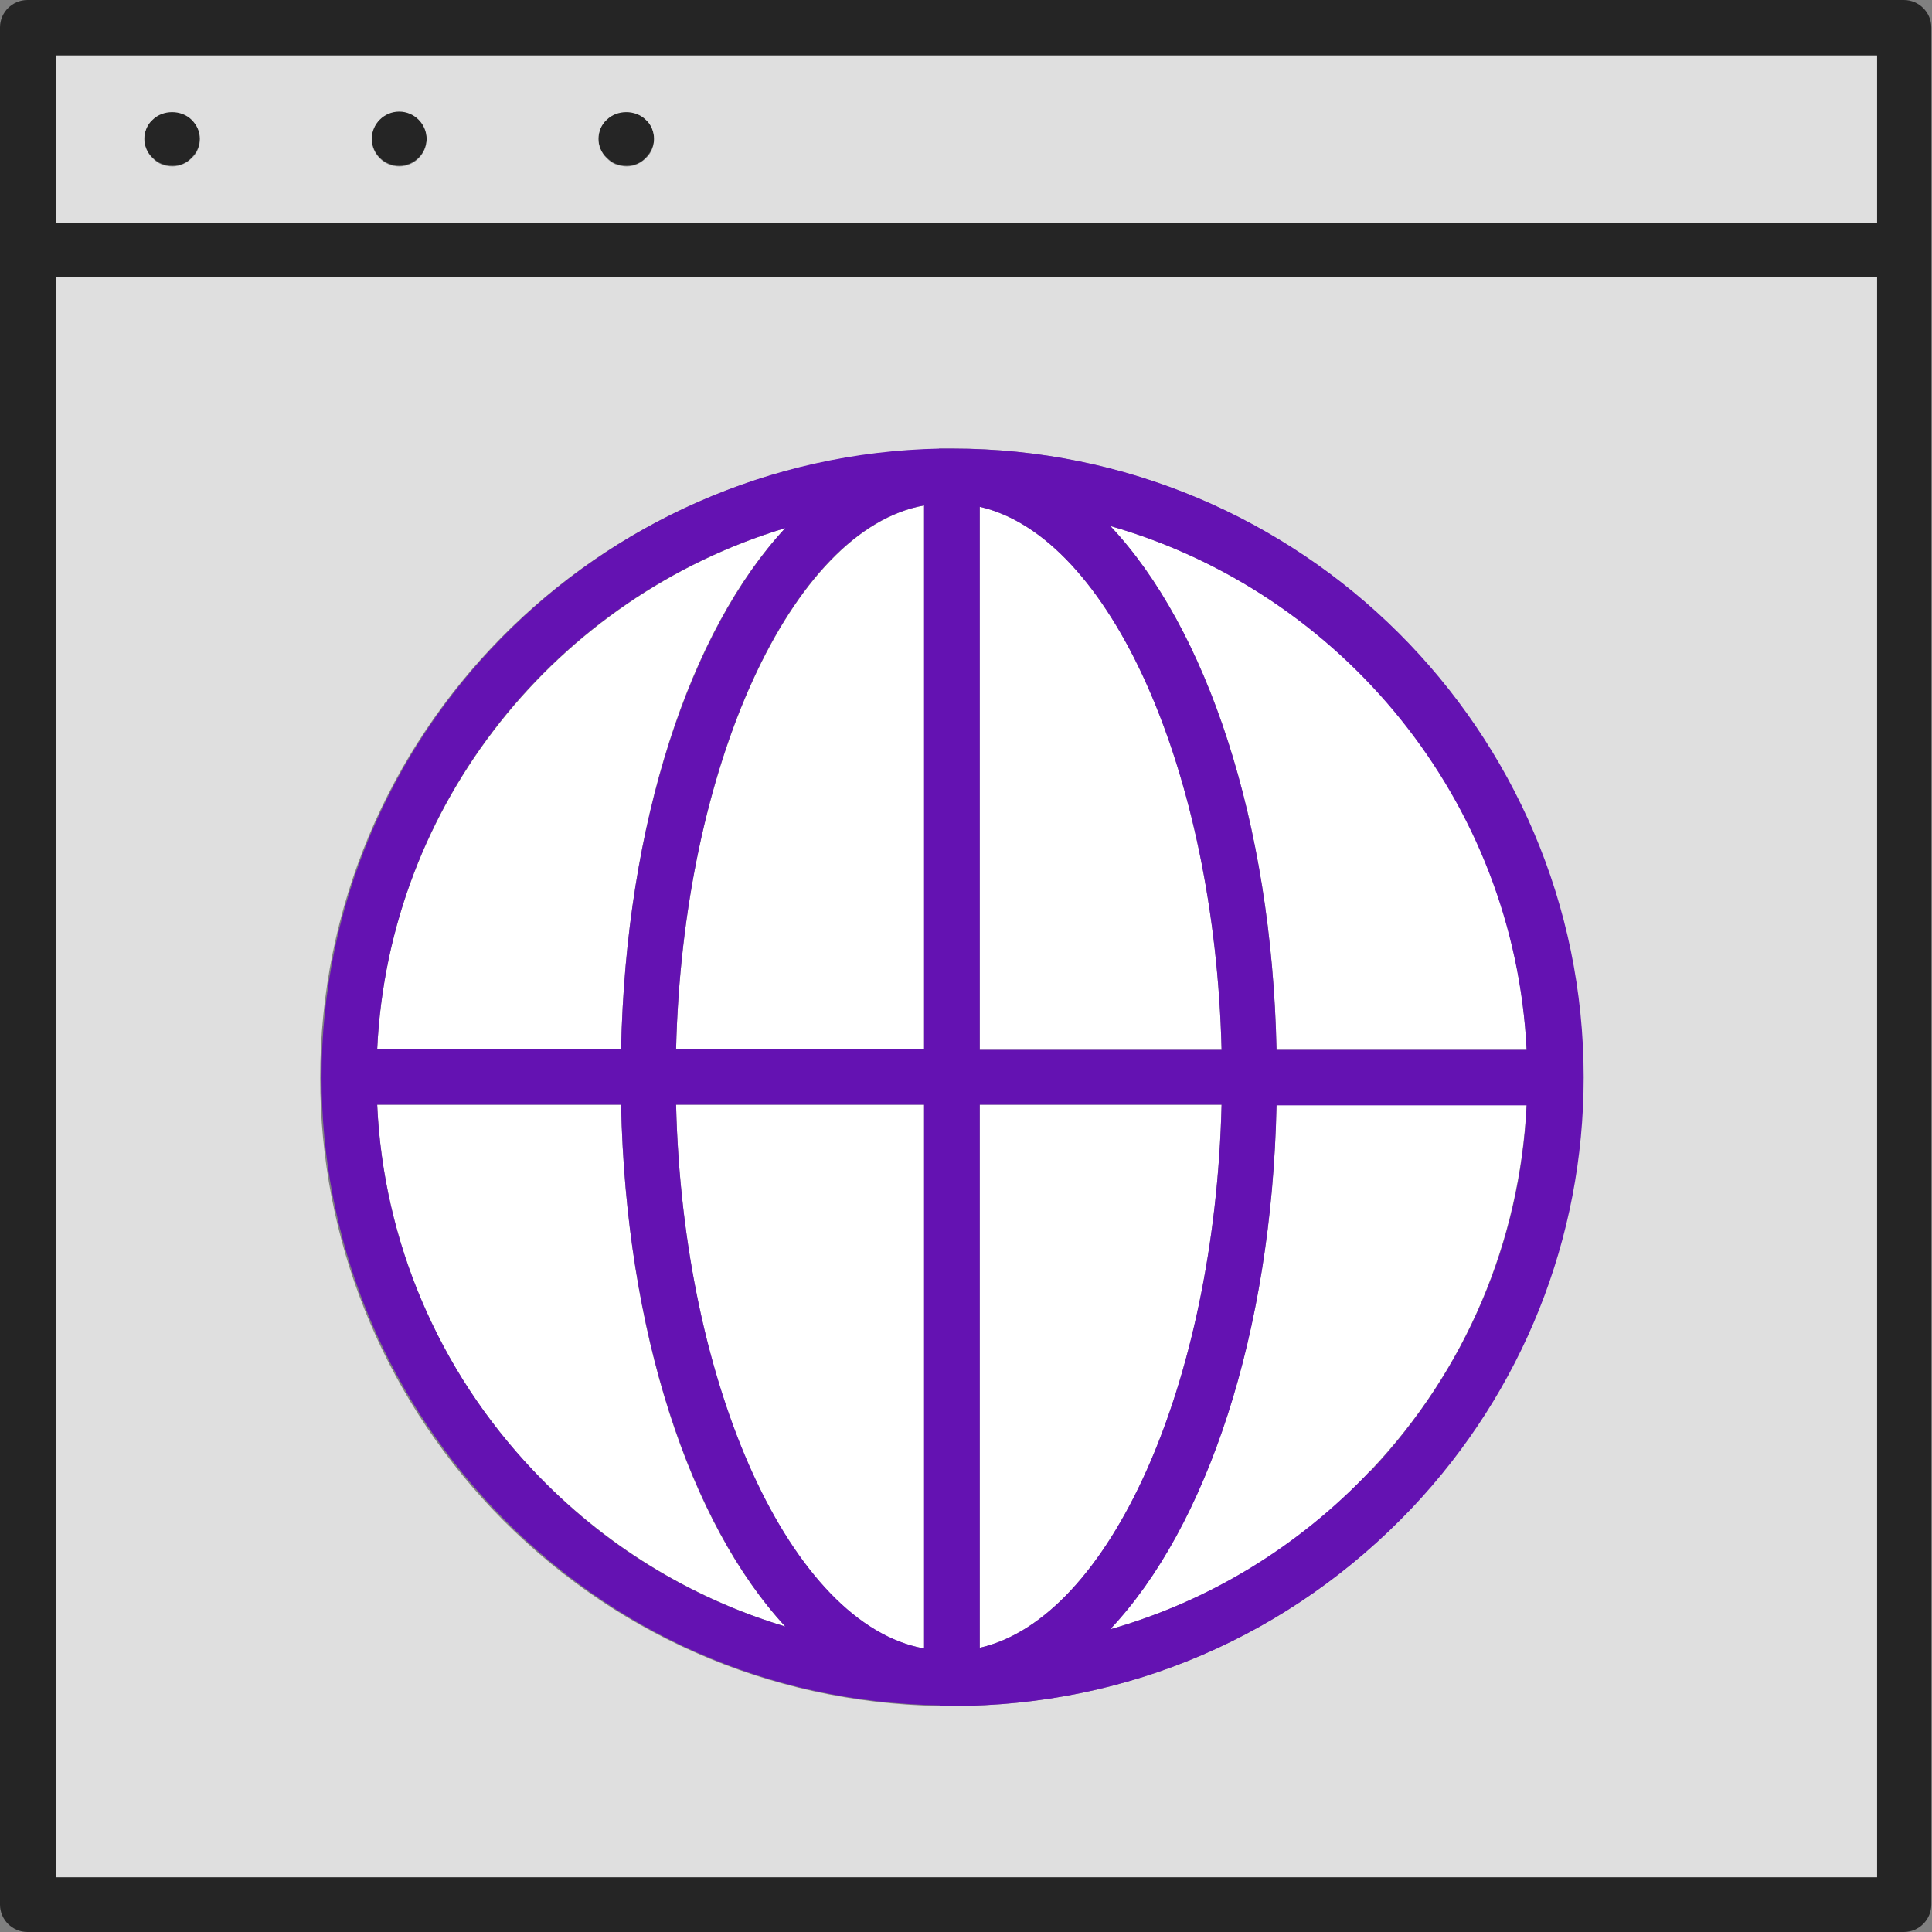 <svg width="48" height="48" viewBox="0 0 48 48" fill="none" xmlns="http://www.w3.org/2000/svg">
<rect x="0" y="0" width="48" height="48" fill="#808080" stroke="none"/>
<g clip-path="url(#clip0_30_575)">
<path d="M24.341 12.591V26.084H30.35C30.179 19.142 27.568 13.323 24.341 12.591Z" fill="white"/>
<path d="M22.959 12.557C19.664 13.153 16.967 19.04 16.797 26.067H22.959V12.557Z" fill="white"/>
<path d="M19.511 13.119C13.844 14.837 9.661 19.959 9.371 26.067H15.431C15.55 20.435 17.138 15.654 19.511 13.119Z" fill="white"/>
<path d="M9.371 27.446C9.525 30.832 10.89 34.047 13.246 36.532C15.004 38.386 17.155 39.697 19.511 40.411C17.138 37.859 15.55 33.095 15.431 27.446H9.371Z" fill="white"/>
<path d="M37.929 26.084C37.639 19.891 33.354 14.718 27.585 13.068C29.974 15.603 31.596 20.401 31.715 26.084H37.929Z" fill="white"/>
<path d="M27.585 40.479C30.026 39.782 32.262 38.454 34.054 36.532C36.41 34.047 37.758 30.849 37.929 27.446H31.715C31.596 33.129 29.974 37.944 27.585 40.462V40.479Z" fill="white"/>
<path d="M16.797 27.446C16.967 34.49 19.664 40.377 22.959 40.956V27.446H16.797Z" fill="white"/>
<path d="M24.341 40.939C27.568 40.207 30.179 34.388 30.35 27.446H24.341V40.939Z" fill="white"/>
<path d="M47.317 0H0.683C0.307 0 0 0.306 0 0.681V47.319C0 47.694 0.307 48 0.683 48H47.3C47.676 48 47.983 47.694 47.983 47.319V0.681C47.983 0.306 47.676 0 47.3 0H47.317ZM1.383 1.378H46.634V5.53H1.383V1.378ZM46.617 46.639H1.383V6.891H46.634V46.639H46.617Z" fill="#252525"/>
<path d="M3.789 2.961C3.653 3.097 3.585 3.267 3.585 3.437C3.585 3.607 3.653 3.794 3.789 3.914C3.858 3.982 3.926 4.033 4.011 4.067C4.097 4.101 4.182 4.118 4.284 4.118C4.472 4.118 4.643 4.05 4.762 3.914C4.899 3.777 4.967 3.607 4.967 3.437C4.967 3.267 4.899 3.08 4.762 2.961C4.506 2.705 4.045 2.705 3.789 2.961Z" fill="#252525"/>
<path d="M9.918 2.756C9.542 2.756 9.235 3.063 9.235 3.437C9.235 3.811 9.542 4.118 9.918 4.118C10.293 4.118 10.6 3.811 10.6 3.437C10.6 3.063 10.293 2.756 9.918 2.756Z" fill="#252525"/>
<path d="M15.072 2.961C14.936 3.097 14.868 3.267 14.868 3.437C14.868 3.607 14.936 3.794 15.072 3.914C15.141 3.982 15.209 4.033 15.294 4.067C15.38 4.101 15.465 4.118 15.568 4.118C15.755 4.118 15.926 4.05 16.046 3.914C16.182 3.777 16.25 3.607 16.25 3.437C16.25 3.267 16.182 3.08 16.046 2.961C15.789 2.705 15.329 2.705 15.072 2.961Z" fill="#252525"/>
<path d="M46.617 1.378H1.383V5.53H46.635V1.378H46.617ZM4.762 3.93C4.626 4.067 4.455 4.135 4.285 4.135C4.199 4.135 4.097 4.118 4.011 4.084C3.926 4.05 3.858 3.999 3.79 3.93C3.653 3.794 3.585 3.624 3.585 3.454C3.585 3.284 3.653 3.097 3.79 2.978C4.046 2.722 4.506 2.722 4.762 2.978C4.899 3.114 4.967 3.284 4.967 3.454C4.967 3.624 4.899 3.811 4.762 3.93ZM9.918 4.135C9.542 4.135 9.235 3.828 9.235 3.454C9.235 3.08 9.542 2.773 9.918 2.773C10.293 2.773 10.6 3.08 10.6 3.454C10.6 3.828 10.293 4.135 9.918 4.135ZM16.046 3.93C15.909 4.067 15.738 4.135 15.568 4.135C15.482 4.135 15.397 4.118 15.294 4.084C15.209 4.05 15.141 3.999 15.073 3.93C14.936 3.794 14.868 3.624 14.868 3.454C14.868 3.284 14.936 3.097 15.073 2.978C15.329 2.722 15.79 2.722 16.046 2.978C16.182 3.097 16.25 3.284 16.25 3.454C16.25 3.624 16.182 3.811 16.046 3.93Z" fill="#DFDFDF"/>
<path d="M1.383 46.639H46.635V6.891H1.383V46.639ZM23.334 11.145C23.334 11.145 23.454 11.145 23.505 11.145C23.505 11.145 23.522 11.145 23.539 11.145C23.573 11.145 23.625 11.145 23.659 11.145C32.296 11.145 39.329 18.155 39.329 26.765C39.329 30.764 37.809 34.558 35.061 37.468C32.057 40.649 28.011 42.385 23.642 42.385C23.607 42.385 23.556 42.385 23.522 42.385C23.522 42.385 23.505 42.385 23.488 42.385C23.437 42.385 23.386 42.385 23.317 42.385C19.084 42.3 15.141 40.564 12.222 37.484C9.474 34.575 7.955 30.764 7.955 26.782C7.955 18.274 14.816 11.332 23.317 11.162L23.334 11.145Z" fill="#DFDFDF"/>
<path d="M23.334 42.385C23.334 42.385 23.437 42.385 23.505 42.385C23.505 42.385 23.522 42.385 23.539 42.385C23.573 42.385 23.625 42.385 23.659 42.385C28.029 42.385 32.074 40.632 35.078 37.468C37.827 34.558 39.346 30.764 39.346 26.765C39.346 18.155 32.313 11.145 23.676 11.145C23.642 11.145 23.59 11.145 23.556 11.145C23.556 11.145 23.539 11.145 23.522 11.145C23.471 11.145 23.403 11.145 23.351 11.145C14.851 11.315 7.989 18.257 7.989 26.765C7.989 30.764 9.508 34.558 12.256 37.468C15.175 40.564 19.118 42.3 23.351 42.368L23.334 42.385ZM24.341 40.939V27.446H30.35C30.179 34.388 27.568 40.207 24.341 40.939ZM24.341 26.084V12.591C27.568 13.323 30.179 19.142 30.35 26.084H24.341ZM22.959 12.557V26.067H16.797C16.967 19.023 19.664 13.136 22.959 12.557ZM22.959 27.446V40.956C19.664 40.36 16.967 34.473 16.797 27.446H22.959ZM34.054 36.532C32.245 38.438 30.026 39.782 27.585 40.479C29.974 37.944 31.596 33.146 31.715 27.463H37.929C37.775 30.849 36.41 34.047 34.054 36.549V36.532ZM37.929 26.084H31.715C31.596 20.401 29.974 15.603 27.585 13.068C33.337 14.718 37.622 19.891 37.929 26.084ZM19.511 13.119C17.155 15.671 15.55 20.435 15.431 26.067H9.371C9.661 19.942 13.844 14.82 19.511 13.119ZM15.431 27.446C15.55 33.095 17.155 37.859 19.511 40.411C17.138 39.697 14.987 38.386 13.246 36.532C10.89 34.047 9.525 30.832 9.371 27.446H15.431Z" fill="#6412B2"/>
</g>
<defs>
<clipPath id="clip0_30_575">
<rect width="48" height="48" fill="white"/>
</clipPath>
</defs>
</svg>
